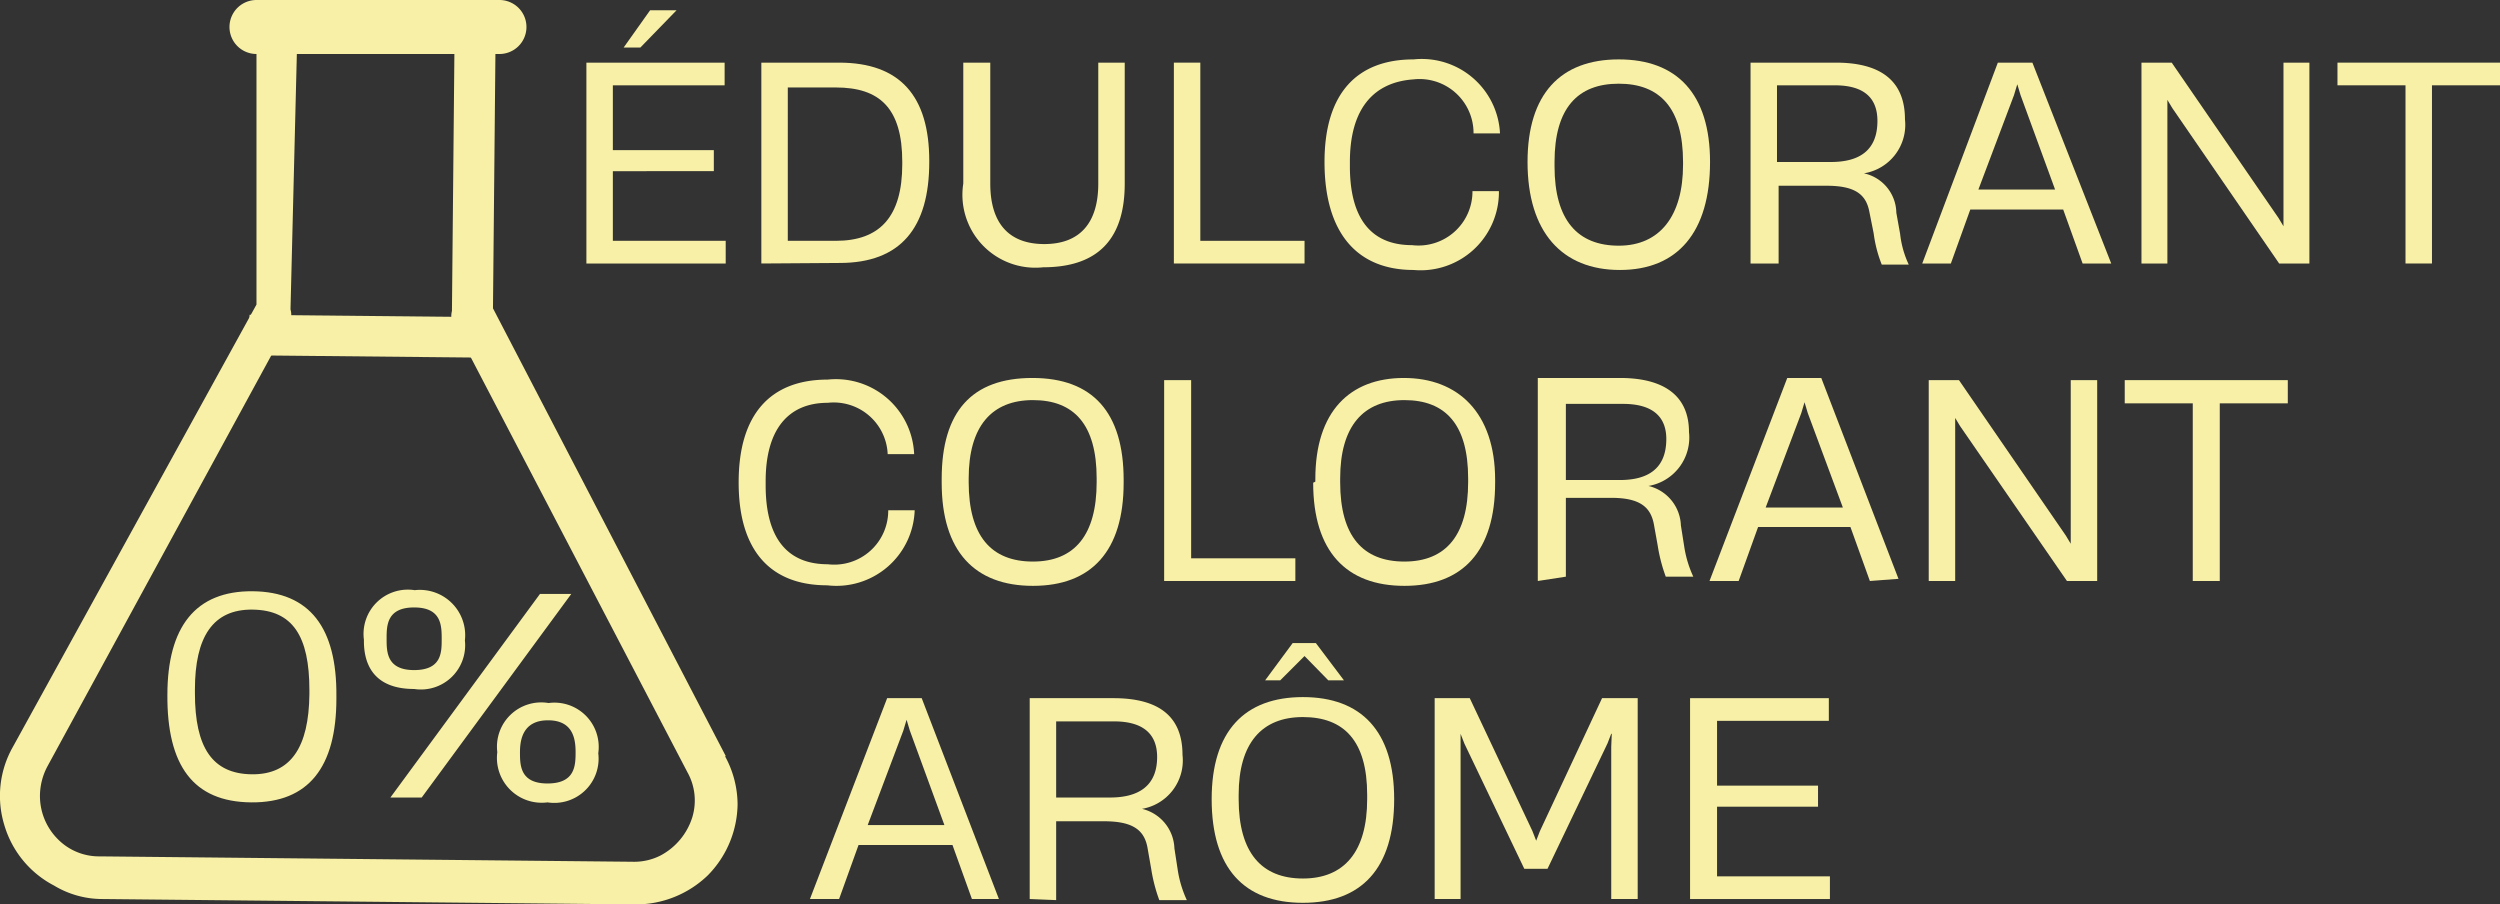 <?xml version="1.0" encoding="UTF-8"?>
<svg xmlns="http://www.w3.org/2000/svg" id="Calque_1" data-name="Calque 1" viewBox="0 0 46.3 16.75">
  <rect x="0" y="0" width="46.3" height="16.75" fill="#333333" stroke="none"/>
  <defs>
    <style>.cls-1{fill:#f7f0a6;}</style>
  </defs>
  <title>propre</title>
  <path class="cls-1" d="M10.86,4.88V1.16h2.56v.42H11.35v1.2h1.87v.39H11.35V4.46h2.09v.42Zm1-4h-.31l.49-.69h.49Z"></path>
  <path class="cls-1" d="M14.1,4.88V1.16h1.44c1.13,0,1.67.62,1.67,1.82V3c0,1.22-.53,1.87-1.66,1.87Zm.49-.42h.89c.81,0,1.23-.44,1.23-1.42V3c0-1-.42-1.38-1.23-1.38h-.89Z"></path>
  <path class="cls-1" d="M17.84,3.4V1.16h.5V3.4c0,.74.35,1.12,1,1.12s1-.38,1-1.12V1.16h.49V3.4c0,1-.47,1.55-1.51,1.55A1.35,1.35,0,0,1,17.84,3.4"></path>
  <polygon class="cls-1" points="21.74 4.88 21.74 1.16 22.23 1.16 22.23 4.46 24.16 4.46 24.16 4.88 21.74 4.88"></polygon>
  <path class="cls-1" d="M24.53,3V3c0-1.26.59-1.9,1.65-1.9a1.45,1.45,0,0,1,1.6,1.37h-.49a1,1,0,0,0-1.11-1C25.45,1.52,25,2,25,3v.08c0,1,.42,1.46,1.15,1.46a1,1,0,0,0,1.12-1v0h.49A1.45,1.45,0,0,1,26.18,5C25.12,5,24.53,4.3,24.53,3"></path>
  <path class="cls-1" d="M28.29,3V3c0-1.26.61-1.9,1.69-1.9s1.69.64,1.69,1.9V3C31.67,4.3,31.07,5,30,5S28.29,4.3,28.29,3m2.88,0V3c0-1-.43-1.45-1.19-1.45S28.79,2,28.79,3v.08c0,1,.43,1.47,1.19,1.47S31.17,4,31.17,3.05"></path>
  <path class="cls-1" d="M32.42,4.88V1.16H34c.86,0,1.28.36,1.28,1.05a.91.91,0,0,1-.76,1h0a.76.76,0,0,1,.6.73l.07.39a1.8,1.8,0,0,0,.16.57h-.5a2.39,2.39,0,0,1-.15-.58l-.08-.4c-.06-.31-.25-.48-.79-.48h-.89V4.88ZM32.91,3h1c.52,0,.86-.21.86-.76h0c0-.42-.24-.66-.79-.66H32.91Z"></path>
  <path class="cls-1" d="M38.57,4.88l-.36-1H36.49l-.36,1H35.6L37,1.16h.64L39.1,4.88ZM36.64,3.51h1.42l-.64-1.75-.06-.2h0l-.06.2Z"></path>
  <polygon class="cls-1" points="39.66 4.88 39.66 1.16 40.22 1.16 42.2 4.04 42.29 4.19 42.29 1.16 42.77 1.16 42.77 4.88 42.21 4.88 40.23 2 40.14 1.85 40.14 4.88 39.66 4.88"></polygon>
  <polygon class="cls-1" points="44.55 4.88 44.55 1.58 43.29 1.58 43.29 1.16 46.3 1.16 46.3 1.58 45.04 1.58 45.04 4.88 44.55 4.88"></polygon>
  <path class="cls-1" d="M13.68,8.93v0c0-1.26.59-1.9,1.65-1.9a1.45,1.45,0,0,1,1.6,1.38h-.49a1,1,0,0,0-1.11-.95c-.73,0-1.15.49-1.15,1.45v.08c0,1,.42,1.46,1.15,1.46a1,1,0,0,0,1.12-1v0h.49v0a1.45,1.45,0,0,1-1.62,1.39c-1.05,0-1.64-.64-1.64-1.9"></path>
  <path class="cls-1" d="M17.44,8.92V8.87C17.44,7.62,18,7,19.12,7s1.69.64,1.69,1.89v.05c0,1.27-.6,1.91-1.68,1.91s-1.69-.64-1.69-1.91m2.87,0V8.86c0-1-.42-1.45-1.18-1.45s-1.19.48-1.19,1.45v.07c0,1,.42,1.47,1.19,1.47s1.18-.49,1.18-1.47"></path>
  <polygon class="cls-1" points="21.56 10.76 21.56 7.04 22.06 7.04 22.06 10.34 23.99 10.34 23.99 10.76 21.56 10.76"></polygon>
  <path class="cls-1" d="M24.36,8.92V8.87C24.36,7.62,25,7,26,7s1.69.64,1.69,1.89v.05c0,1.27-.6,1.91-1.68,1.91s-1.69-.64-1.69-1.91m2.87,0V8.86c0-1-.42-1.45-1.18-1.45s-1.19.48-1.19,1.45v.07c0,1,.42,1.47,1.19,1.47s1.18-.49,1.18-1.47"></path>
  <path class="cls-1" d="M28.48,10.76V7H30c.87,0,1.28.37,1.28,1a.91.91,0,0,1-.75,1h0a.78.78,0,0,1,.6.73l.06.38a2.06,2.06,0,0,0,.17.57h-.51a3,3,0,0,1-.15-.58l-.07-.39c-.06-.32-.26-.49-.79-.49H29v1.46ZM29,8.89h1c.52,0,.86-.21.86-.76h0c0-.41-.25-.65-.8-.65H29Z"></path>
  <path class="cls-1" d="M34.63,10.76l-.36-1H32.56l-.36,1h-.54L33.1,7h.63l1.43,3.72ZM32.7,9.4h1.43l-.65-1.75-.06-.2h0l-.06.2Z"></path>
  <polygon class="cls-1" points="35.72 10.76 35.72 7.04 36.28 7.04 38.26 9.92 38.35 10.07 38.35 7.04 38.84 7.04 38.84 10.76 38.28 10.76 36.3 7.89 36.21 7.74 36.21 10.76 35.72 10.76"></polygon>
  <polygon class="cls-1" points="40.61 10.76 40.61 7.47 39.35 7.47 39.35 7.04 42.37 7.04 42.37 7.47 41.11 7.47 41.11 10.76 40.61 10.76"></polygon>
  <path class="cls-1" d="M18,16.65l-.36-1H15.9l-.36,1H15l1.43-3.72h.64l1.43,3.72Zm-1.93-1.37h1.42l-.64-1.75-.06-.2h0l-.06.2Z"></path>
  <path class="cls-1" d="M19.07,16.65V12.93h1.55c.87,0,1.28.36,1.28,1.05a.91.91,0,0,1-.75,1h0a.78.78,0,0,1,.6.73l.06.39a2.06,2.06,0,0,0,.17.57h-.51a3,3,0,0,1-.15-.58l-.07-.4c-.06-.31-.26-.48-.8-.48h-.89v1.46Zm.49-1.88h1c.52,0,.87-.21.87-.75h0c0-.42-.25-.66-.8-.66H19.56Z"></path>
  <path class="cls-1" d="M22.44,14.8v0c0-1.26.61-1.89,1.69-1.89s1.69.63,1.69,1.89v0c0,1.28-.6,1.92-1.69,1.92s-1.69-.64-1.69-1.92m2.88,0v-.08c0-1-.43-1.44-1.19-1.44s-1.19.48-1.19,1.44v.08c0,1,.43,1.47,1.19,1.47s1.19-.49,1.19-1.47m-1.89-2.2.51-.69h.43l.52.69H24.6l-.44-.45-.45.45Z"></path>
  <polygon class="cls-1" points="26.57 16.65 26.57 12.93 27.22 12.93 28.38 15.39 28.45 15.57 28.45 15.57 28.52 15.39 29.67 12.93 30.33 12.93 30.33 16.65 29.84 16.65 29.84 13.83 29.85 13.59 29.84 13.59 29.77 13.77 28.66 16.09 28.23 16.09 27.12 13.77 27.05 13.59 27.05 13.59 27.05 13.83 27.05 16.65 26.57 16.65"></polygon>
  <polygon class="cls-1" points="31.3 16.65 31.3 12.93 33.87 12.93 33.87 13.35 31.8 13.35 31.8 14.55 33.67 14.55 33.67 14.94 31.8 14.94 31.8 16.23 33.89 16.23 33.89 16.65 31.3 16.65"></polygon>
  <path class="cls-1" d="M13.31,14.05,9,5.74,9,.5H8.56L8.5,5.76a.18.18,0,0,0,0,.12l4.37,8.35A1.29,1.29,0,0,1,12.35,16a1.24,1.24,0,0,1-.58.14L1.89,16A1.27,1.27,0,0,1,.64,14.73a1.61,1.61,0,0,1,.15-.61L5.3,5.85a.22.22,0,0,0,0-.12L5.37.5H4.89l0,5.18L.36,13.9a1.73,1.73,0,0,0,.71,2.38,1.45,1.45,0,0,0,.82.23l9.87.09a1.73,1.73,0,0,0,1.76-1.73,1.57,1.57,0,0,0-.21-.82"></path>
  <path class="cls-1" d="M13.44,14,9.13,5.71,9.18.5H8.91L8.86,5.74l4.34,8.37a1.61,1.61,0,0,1,.19.76A1.71,1.71,0,0,1,12.91,16a1.64,1.64,0,0,1-1.15.46l-9.87-.09a1.56,1.56,0,0,1-.75-.21,1.58,1.58,0,0,1-.79-1A1.56,1.56,0,0,1,.48,14L5,5.74,5,.5H4.75l0,5.14L.24,13.83a1.84,1.84,0,0,0-.16,1.45A1.85,1.85,0,0,0,1,16.4a1.73,1.73,0,0,0,.89.25l9.88.1a1.92,1.92,0,0,0,1.34-.54l0,0a1.91,1.91,0,0,0,.55-1.31,1.87,1.87,0,0,0-.23-.89m-.42.19L8.65,5.82V5.76L8.7.5H5.51l2.91,0L8.37,5.76a.38.38,0,0,0,0,.19l4.36,8.35a1.07,1.07,0,0,1,.09.84,1.21,1.21,0,0,1-.58.7,1.07,1.07,0,0,1-.51.12l-9.88-.1a1.07,1.07,0,0,1-.79-.33,1.13,1.13,0,0,1-.32-.8,1.17,1.17,0,0,1,.14-.54l4.5-8.26a.36.36,0,0,0,0-.2L5.51.5H5.24L5.18,5.73s0,0,0,0L.67,14.06a1.41,1.41,0,0,0-.16.67,1.33,1.33,0,0,0,.39,1,1.36,1.36,0,0,0,1,.42l9.87.09a1.38,1.38,0,0,0,.65-.15,1.41,1.41,0,0,0,.36-.27,1.49,1.49,0,0,0,.36-.59A1.32,1.32,0,0,0,13,14.17m0,0L8.65,5.82V5.76L8.7.5H5.51l2.91,0L8.37,5.76a.38.38,0,0,0,0,.19l4.36,8.35a1.07,1.07,0,0,1,.09.84,1.21,1.21,0,0,1-.58.7,1.07,1.07,0,0,1-.51.12l-9.88-.1a1.07,1.07,0,0,1-.79-.33,1.13,1.13,0,0,1-.32-.8,1.17,1.17,0,0,1,.14-.54l4.5-8.26a.36.36,0,0,0,0-.2L5.51.5H5.24L5.18,5.73s0,0,0,0L.67,14.06a1.41,1.41,0,0,0-.16.67,1.33,1.33,0,0,0,.39,1,1.36,1.36,0,0,0,1,.42l9.87.09a1.38,1.38,0,0,0,.65-.15,1.41,1.41,0,0,0,.36-.27,1.49,1.49,0,0,0,.36-.59A1.32,1.32,0,0,0,13,14.17m0,0L8.65,5.82V5.76L8.7.5H5.51l2.91,0L8.37,5.76a.38.38,0,0,0,0,.19l4.36,8.35a1.07,1.07,0,0,1,.09.84,1.21,1.21,0,0,1-.58.7,1.07,1.07,0,0,1-.51.12l-9.88-.1a1.07,1.07,0,0,1-.79-.33,1.13,1.13,0,0,1-.32-.8,1.17,1.17,0,0,1,.14-.54l4.5-8.26a.36.36,0,0,0,0-.2L5.51.5H5.24L5.18,5.73s0,0,0,0L.67,14.06a1.41,1.41,0,0,0-.16.67,1.33,1.33,0,0,0,.39,1,1.36,1.36,0,0,0,1,.42l9.87.09a1.38,1.38,0,0,0,.65-.15,1.41,1.41,0,0,0,.36-.27,1.49,1.49,0,0,0,.36-.59A1.32,1.32,0,0,0,13,14.17"></path>
  <rect class="cls-1" x="6.44" y="4.02" width="0.75" height="4.4" transform="matrix(0.01, -1, 1, 0.01, 0.53, 12.98)"></rect>
  <path class="cls-1" d="M3.1,12.87v0c0-1.26.52-1.93,1.58-1.92s1.56.68,1.55,1.94v.05c0,1.26-.51,1.93-1.58,1.92s-1.56-.68-1.55-2m2.63,0v-.08c0-1-.31-1.48-1.05-1.49s-1.07.51-1.07,1.48v.07c0,1,.32,1.49,1.05,1.5s1.06-.51,1.07-1.48"></path>
  <path class="cls-1" d="M6.74,11.85h0a.82.82,0,0,1,.94-.92.84.84,0,0,1,.93.93h0a.82.82,0,0,1-.94.9c-.75,0-.94-.46-.93-.92m1.44,0c0-.25,0-.59-.51-.59s-.51.34-.51.58,0,.58.51.58.51-.33.51-.57m2.4-.84L7.81,14.77H7.23L10,11ZM9.21,13.93a.82.82,0,0,1,.95-.91.82.82,0,0,1,.92.93.82.82,0,0,1-.94.91.83.83,0,0,1-.93-.93m1.45,0c0-.25-.05-.59-.51-.59s-.52.35-.52.59,0,.58.51.58.52-.33.52-.58"></path>
  <path class="cls-1" d="M9.25,1H4.75a.5.5,0,0,1,0-1h4.5a.5.5,0,0,1,.5.5.5.5,0,0,1-.5.5"></path>
</svg>

